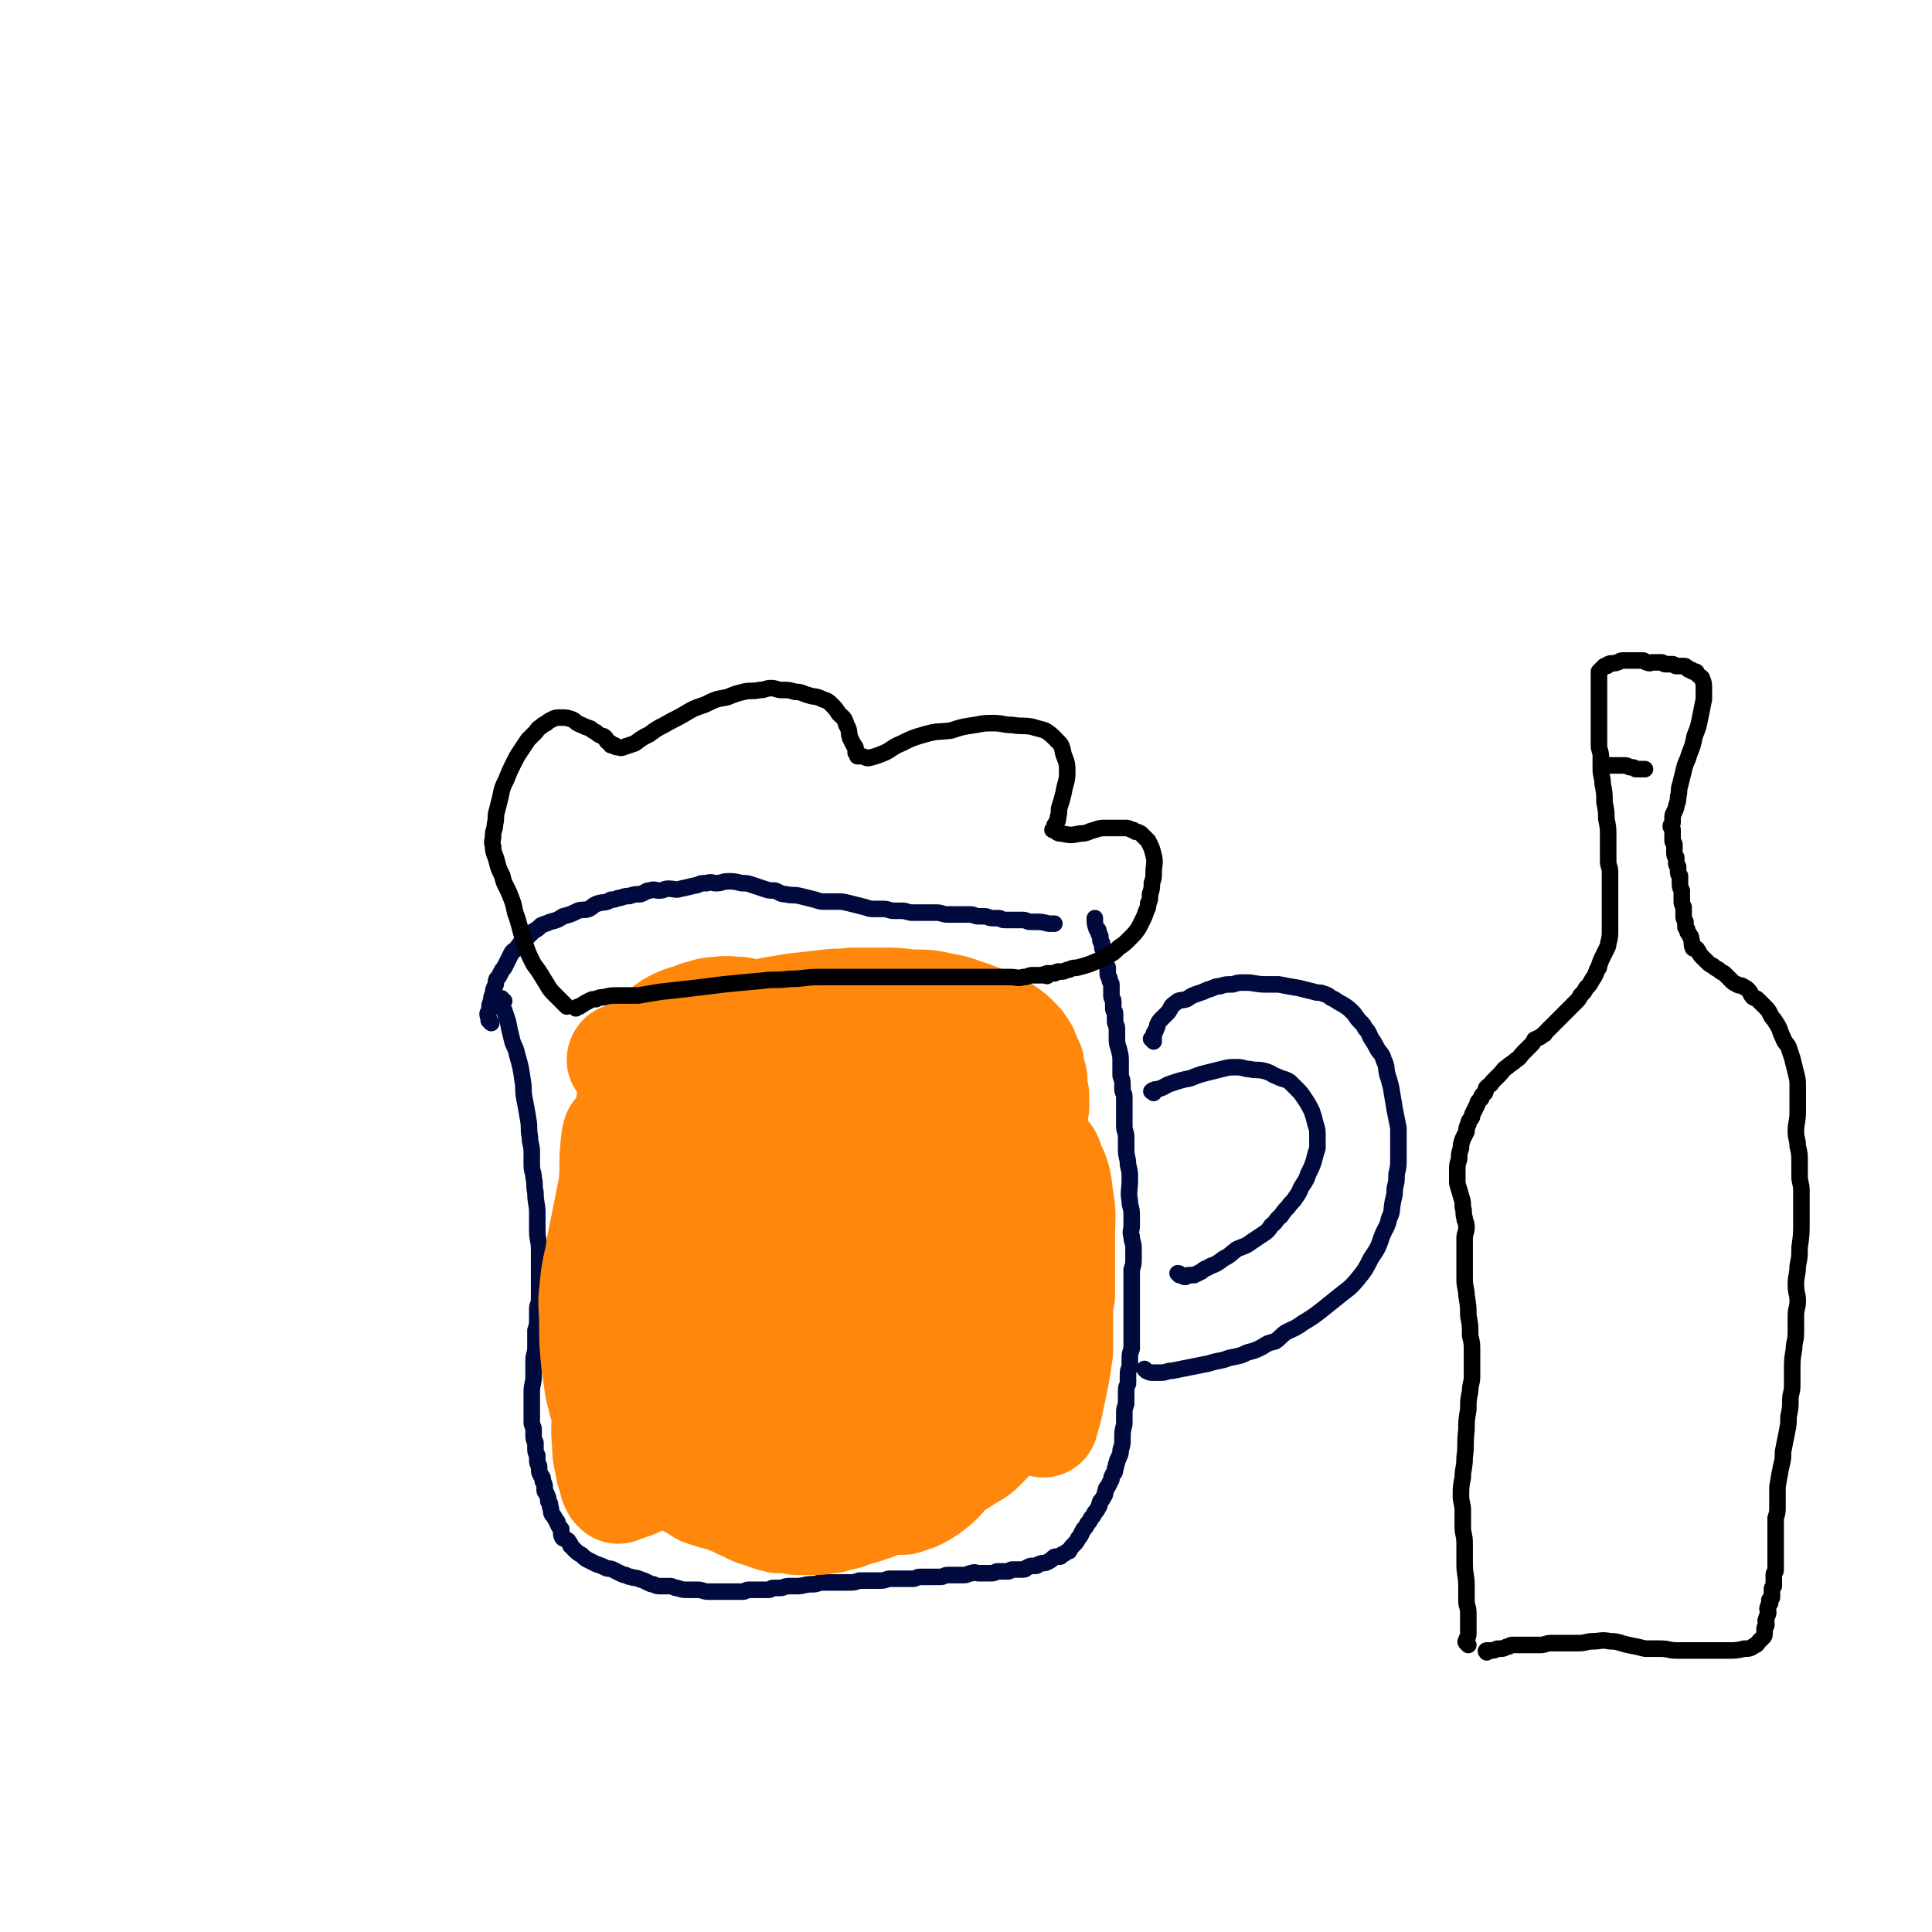 <svg viewBox='0 0 1050 1050' version='1.1' xmlns='http://www.w3.org/2000/svg' xmlns:xlink='http://www.w3.org/1999/xlink'><g fill='none' stroke='#010A3D' stroke-width='9' stroke-linecap='round' stroke-linejoin='round'><path d='M274,544c-1,-1 -1,-1 -1,-1 -1,-1 0,0 0,0 0,0 0,0 0,0 0,1 0,1 0,1 0,3 0,3 1,5 1,3 1,3 2,6 1,5 1,5 2,9 1,5 2,4 3,9 2,7 2,7 3,14 1,5 0,5 1,10 1,5 1,5 2,11 1,5 0,5 1,10 0,4 1,4 1,8 0,4 0,4 0,7 0,4 1,4 1,7 1,4 0,4 1,8 0,6 1,6 1,11 0,5 0,5 0,10 0,5 1,5 1,10 0,5 0,5 0,9 0,4 0,4 0,7 0,3 0,3 0,6 0,2 0,2 0,5 0,3 -1,3 -1,5 0,3 0,3 0,6 0,3 0,3 -1,6 0,4 0,4 0,9 0,4 -1,4 -1,7 0,5 0,5 0,9 0,4 -1,4 -1,9 0,3 0,3 0,6 0,3 0,3 0,5 0,3 0,3 0,5 0,2 1,2 1,4 0,2 0,2 0,3 0,2 0,2 1,4 0,2 0,2 0,3 0,2 0,2 1,4 0,2 0,2 0,3 0,2 1,2 1,3 0,1 0,2 0,2 0,2 1,2 1,3 1,1 1,1 1,3 1,2 1,2 1,3 0,1 0,2 0,2 0,1 1,1 1,2 1,2 1,2 1,4 1,1 1,1 1,3 1,2 0,2 1,4 1,1 1,1 2,3 1,1 1,1 1,2 1,2 1,2 2,3 0,1 0,1 0,2 0,1 0,2 1,3 1,0 1,0 2,1 0,0 1,0 1,1 1,1 1,1 1,2 1,1 1,1 2,2 2,2 2,2 4,3 2,2 2,2 4,3 2,1 2,1 4,2 3,1 3,1 5,2 2,1 2,0 4,1 2,1 2,1 4,2 2,1 2,1 3,1 2,1 2,1 3,1 2,1 2,0 4,1 3,1 3,1 5,2 2,1 2,1 3,1 2,1 2,1 4,1 2,0 2,0 5,0 2,0 2,1 4,1 3,1 3,1 6,1 2,0 2,0 5,0 3,0 3,1 6,1 2,0 2,0 5,0 2,0 2,0 5,0 2,0 2,0 5,0 2,0 2,0 4,0 1,0 1,-1 3,-1 2,0 2,0 4,0 1,0 1,0 3,0 2,0 2,0 4,0 1,0 1,-1 2,-1 2,0 2,0 4,0 2,0 2,-1 5,-1 2,0 2,0 4,0 4,0 4,-1 8,-1 2,0 2,0 5,-1 3,0 3,0 6,0 2,0 2,0 5,0 2,0 2,0 5,0 2,0 2,0 5,-1 2,0 2,0 4,0 2,0 2,0 4,0 2,0 2,0 3,0 2,0 2,0 5,-1 2,0 2,0 4,0 2,0 2,0 4,0 3,0 3,0 5,0 2,0 2,-1 4,-1 3,0 3,0 6,0 2,0 2,0 5,0 2,0 2,-1 4,-1 2,0 2,0 5,0 2,0 2,0 4,0 2,0 2,-1 4,-1 2,-1 2,0 4,0 2,0 2,0 4,0 2,0 2,0 3,0 2,0 2,-1 3,-1 2,0 2,0 3,0 2,0 2,0 3,0 1,0 1,-1 2,-1 1,0 1,0 2,0 2,0 2,0 3,0 2,0 2,0 3,-1 2,-1 2,-1 3,-1 1,0 1,0 2,0 1,0 1,-1 2,-1 2,-1 2,0 4,-1 2,-1 2,-1 3,-2 1,-1 1,-1 2,-1 1,0 1,0 2,0 1,0 0,-1 1,-1 1,-1 1,0 2,-1 1,-1 1,-1 2,-1 1,-2 1,-2 3,-4 1,-1 1,-1 2,-3 2,-2 1,-2 3,-5 1,-1 1,-1 2,-3 1,-1 1,-1 2,-3 1,-1 1,-1 2,-3 1,-1 1,-1 2,-3 1,-1 0,-1 1,-3 1,-1 1,-1 2,-3 1,-1 0,-1 1,-3 0,-1 0,-1 1,-2 1,-2 1,-2 2,-4 0,-1 0,-1 1,-3 1,-1 1,-1 1,-3 1,-1 0,-2 1,-3 0,-2 1,-2 1,-3 1,-2 1,-2 1,-4 1,-3 1,-3 1,-6 0,-4 0,-4 1,-8 0,-3 0,-3 0,-6 0,-2 0,-2 1,-5 0,-3 0,-3 0,-6 0,-3 0,-3 1,-5 0,-2 0,-2 0,-4 0,-3 0,-3 1,-5 0,-2 0,-2 0,-5 0,-2 0,-2 1,-5 0,-2 0,-2 0,-5 0,-3 0,-3 0,-6 0,-5 0,-5 0,-10 0,-6 0,-6 0,-12 0,-2 0,-2 0,-4 0,-3 0,-3 0,-6 1,-3 1,-3 1,-6 0,-3 0,-3 0,-6 0,-3 -1,-3 -1,-6 -1,-3 0,-3 0,-6 0,-3 0,-3 0,-6 0,-4 -1,-4 -1,-7 -1,-6 0,-6 0,-12 0,-4 0,-4 -1,-8 0,-4 -1,-4 -1,-8 0,-3 0,-3 0,-7 0,-3 -1,-3 -1,-6 0,-2 0,-2 0,-4 0,-4 0,-4 0,-7 0,-2 0,-2 0,-5 0,-2 -1,-2 -1,-4 0,-1 0,-1 0,-3 0,-3 -1,-3 -1,-5 0,-3 0,-3 0,-7 0,-3 0,-3 -1,-7 -1,-3 -1,-3 -1,-6 0,-3 0,-3 0,-5 0,-2 -1,-2 -1,-4 0,-2 0,-2 0,-4 0,-2 -1,-1 -1,-3 0,-2 0,-2 0,-4 0,-1 -1,-1 -1,-3 0,-1 0,-1 0,-2 0,-2 0,-2 0,-4 0,-1 -1,-1 -1,-3 0,-1 -1,-1 -1,-3 0,-1 0,-1 0,-3 0,-1 -1,-1 -1,-2 0,-1 0,-1 0,-2 0,-1 -1,-1 -1,-3 0,-1 0,-1 0,-2 0,-1 -1,-1 -1,-2 0,-1 0,-1 0,-2 0,-1 -1,-1 -1,-2 0,-1 0,-1 0,-2 0,-1 -1,-1 -1,-2 0,-1 0,-1 0,-1 0,-1 -1,-1 -1,-1 0,0 0,0 0,0 -1,-3 -1,-3 -1,-5 0,0 0,0 0,-1 '/><path d='M267,556c-1,-1 -1,-1 -1,-1 -1,-1 0,0 0,0 0,0 0,0 0,0 0,-2 -1,-2 -1,-4 0,-1 1,-1 1,-2 0,-3 0,-3 1,-5 0,-2 0,-2 1,-4 0,-2 0,-2 1,-4 1,-2 0,-2 1,-4 1,-1 1,-1 2,-3 1,-2 1,-2 2,-3 1,-2 1,-2 2,-4 1,-2 1,-2 2,-4 1,-2 2,-1 3,-3 1,-1 1,-2 3,-3 1,-2 1,-1 3,-3 1,-1 1,-1 3,-3 2,-1 2,-1 4,-3 2,-1 3,-1 5,-2 4,-1 4,-1 7,-3 4,-1 4,-1 8,-3 3,-1 3,0 6,-1 2,-1 2,-2 5,-3 3,-1 4,0 7,-2 3,0 3,-1 5,-1 3,-1 3,-1 5,-1 3,-1 3,-1 6,-1 3,-1 3,-2 5,-2 3,-1 3,0 5,0 3,0 3,-1 5,-1 4,0 4,1 7,0 5,-1 4,-1 9,-2 2,-1 2,-1 5,-1 3,-1 3,0 5,0 4,0 3,-1 7,-1 3,0 3,0 7,1 3,0 3,0 6,1 3,1 3,1 6,2 3,1 3,1 6,1 3,1 3,2 6,2 4,1 4,0 8,1 4,1 4,1 8,2 3,1 3,1 6,1 3,0 3,0 6,0 3,0 3,0 7,1 4,1 4,1 8,2 3,1 3,1 5,1 3,0 3,0 5,0 3,0 3,1 6,1 2,0 2,0 4,0 3,0 3,1 6,1 4,0 4,0 7,0 3,0 3,0 6,0 3,0 3,1 6,1 3,0 3,0 6,0 3,0 3,0 6,0 3,0 2,1 5,1 1,0 1,0 3,0 2,0 2,1 5,1 1,0 1,0 3,0 1,0 1,1 3,1 1,0 1,0 2,0 1,0 1,0 2,0 1,0 1,0 2,0 1,0 1,0 2,0 1,0 1,0 2,0 2,0 2,1 4,1 1,0 1,0 3,0 3,0 3,0 7,1 2,0 2,0 3,0 '/><path d='M627,566c-1,-1 -1,-1 -1,-1 -1,-1 0,0 0,0 1,0 1,0 1,-1 0,-1 0,-1 0,-2 0,-1 1,-1 1,-2 1,-2 1,-2 1,-3 1,-2 1,-2 2,-3 2,-2 2,-2 4,-4 2,-3 1,-3 4,-5 2,-2 3,-1 6,-2 3,-2 3,-2 6,-3 3,-1 3,-1 5,-2 4,-1 4,-2 7,-2 3,-1 3,-1 7,-1 3,-1 3,-1 7,-1 5,0 5,1 11,1 3,0 3,0 7,0 5,1 5,1 11,2 4,1 4,1 8,2 3,1 3,0 5,1 4,1 3,2 6,3 3,2 3,2 5,3 3,2 3,2 5,4 2,2 2,3 4,5 2,2 2,2 3,4 2,2 2,3 3,5 2,3 2,3 3,5 2,4 3,3 4,7 2,4 1,4 2,8 1,3 1,3 2,7 1,6 1,6 2,12 1,5 1,5 2,10 0,4 0,4 0,9 0,4 0,4 0,8 0,4 0,4 -1,8 0,4 0,4 -1,8 0,3 0,3 -1,7 -1,5 0,5 -2,9 -1,5 -2,5 -4,10 -2,6 -2,6 -6,12 -3,6 -3,6 -7,11 -5,6 -5,5 -11,10 -5,4 -5,4 -10,8 -4,3 -4,3 -9,6 -4,3 -5,3 -9,5 -3,2 -3,3 -6,5 -4,1 -4,1 -7,3 -4,2 -4,2 -8,3 -4,2 -5,2 -10,3 -5,2 -5,1 -11,3 -5,1 -5,1 -10,2 -5,1 -5,1 -10,2 -3,0 -3,1 -6,1 -2,0 -2,0 -4,0 -2,0 -2,0 -4,-1 0,0 0,0 -1,-1 '/><path d='M627,594c-1,-1 -2,-1 -1,-1 1,-1 2,-1 3,-1 4,-1 4,-2 7,-3 6,-2 6,-2 11,-3 5,-2 5,-2 9,-3 4,-1 4,-1 8,-2 4,-1 4,-1 8,-1 4,0 4,1 7,1 4,1 4,0 8,1 4,1 4,2 7,3 4,2 4,1 7,3 2,2 2,2 4,4 2,2 2,2 4,5 2,3 2,3 4,7 1,3 1,3 2,7 1,3 1,3 1,7 0,3 0,3 0,6 -1,3 -1,3 -2,7 -1,3 -1,3 -3,7 -1,3 -1,3 -3,6 -2,3 -1,3 -4,7 -1,2 -2,2 -4,5 -2,2 -2,2 -4,5 -3,2 -2,3 -5,5 -2,3 -2,3 -5,5 -3,2 -3,2 -6,4 -4,3 -4,2 -8,4 -4,3 -3,3 -7,5 -4,3 -4,3 -7,4 -3,2 -3,1 -5,3 -2,1 -2,1 -4,2 -1,0 -1,0 -3,0 -1,0 -1,1 -2,1 -1,0 -1,-1 -3,-1 0,-1 0,-1 -1,-1 '/><path d='M351,551c-1,-1 -1,-1 -1,-1 -1,-1 0,0 0,0 0,2 -1,2 -1,3 -1,4 -1,4 -1,9 -1,5 0,5 -1,11 -1,5 -1,5 -1,10 -1,12 -1,12 -2,24 -2,10 -3,10 -4,20 -2,13 -1,13 -3,26 -3,14 -4,14 -7,29 -2,11 -2,11 -3,22 -1,8 -1,8 -2,16 -1,8 -1,8 -1,16 0,4 1,4 1,8 0,5 0,5 0,9 0,3 0,3 1,6 0,3 0,3 1,5 0,1 1,1 1,2 0,0 0,0 0,0 '/><path d='M392,577c-1,-1 -1,-1 -1,-1 -1,-1 0,0 0,0 1,2 1,2 2,4 1,6 1,6 1,12 0,9 0,9 -1,18 0,9 -1,9 -2,18 0,12 0,12 -1,23 -1,14 -1,14 -3,29 -1,11 0,11 -1,23 -1,11 -1,11 -2,23 0,10 -1,10 -1,20 0,6 0,6 0,12 0,4 0,4 0,8 0,2 0,2 -1,5 0,2 0,2 0,4 0,2 0,2 0,3 0,1 0,1 -1,1 '/><path d='M461,562c-1,-1 -1,-1 -1,-1 -1,-1 0,0 0,0 0,0 0,0 0,0 1,6 1,5 1,11 0,11 0,11 -1,22 -2,15 -3,15 -6,31 -2,16 -1,16 -3,32 -2,18 -2,18 -4,35 -2,13 -2,13 -3,26 -1,9 0,9 -1,18 0,4 -1,4 -1,8 0,3 1,3 1,5 0,1 0,1 0,2 0,0 0,0 0,0 '/><path d='M525,592c-1,-1 -1,-1 -1,-1 -1,-1 0,0 0,0 0,0 0,0 0,0 -1,9 -1,9 -2,19 -1,12 0,12 -1,25 -1,18 -1,18 -3,36 -1,16 -2,16 -5,31 -2,14 -2,14 -4,29 -2,8 -2,8 -4,17 0,3 -1,3 -2,6 0,1 0,1 0,2 '/><path d='M346,620c-1,-1 -1,-1 -1,-1 -1,-1 0,0 0,0 0,0 0,0 0,0 10,-4 10,-5 20,-9 17,-5 17,-4 33,-8 20,-5 20,-5 40,-9 16,-3 16,-3 32,-5 12,-1 12,0 24,0 9,0 9,1 17,1 5,1 5,0 9,1 3,1 2,1 5,2 1,1 2,0 2,1 1,3 1,4 1,6 '/><path d='M373,688c-1,-1 -2,-1 -1,-1 3,-3 4,-3 9,-4 11,-4 11,-5 23,-7 15,-4 15,-3 30,-5 16,-2 16,-2 33,-3 10,0 10,1 20,1 10,1 10,0 20,1 6,0 6,0 12,1 3,0 3,0 5,1 1,0 1,1 2,1 0,0 0,0 1,0 0,0 0,0 0,0 '/><path d='M363,756c-1,-1 -2,-1 -1,-1 11,-3 12,-3 24,-5 14,-2 14,-2 28,-4 15,-1 15,-1 31,-3 12,-1 12,-1 23,-1 8,0 8,0 15,1 5,0 5,-1 10,1 5,1 5,1 10,4 4,2 3,3 7,6 '/></g>
<g fill='none' stroke='#FF880C' stroke-width='9' stroke-linecap='round' stroke-linejoin='round'><path d='M337,783c-1,-1 -1,-1 -1,-1 -1,-1 0,0 0,0 0,0 0,0 0,0 0,0 0,-1 0,-1 -1,-5 -1,-5 -2,-9 -1,-6 -2,-6 -3,-12 -2,-6 -2,-6 -3,-12 -1,-6 -1,-6 -2,-12 -1,-9 -1,-9 -2,-18 -1,-10 -2,-10 -3,-20 -1,-7 0,-7 -1,-14 -1,-7 0,-7 -1,-14 0,-5 -1,-5 -1,-10 0,-6 0,-6 0,-12 0,-6 0,-6 0,-13 0,-6 0,-6 0,-12 0,-5 0,-5 0,-9 0,-4 0,-4 1,-8 0,-3 0,-3 1,-6 0,-3 0,-3 1,-6 1,-2 1,-2 2,-5 0,-1 0,-2 1,-3 0,-2 0,-2 1,-3 0,-1 0,-1 1,-2 0,0 1,0 1,-1 0,0 0,0 0,-1 0,0 1,0 1,-1 0,0 0,0 0,-1 0,0 0,0 0,0 0,-1 1,-1 1,-1 1,3 1,4 1,7 1,12 2,12 1,24 0,11 -2,10 -3,21 -1,9 -1,9 -1,17 0,8 0,8 0,17 0,6 0,6 0,13 1,6 1,6 1,11 1,4 0,4 1,8 1,6 2,6 2,11 1,4 0,4 1,8 1,4 1,3 2,7 2,4 1,4 2,8 1,1 2,1 2,1 '/></g>
<g fill='none' stroke='#FF880C' stroke-width='60' stroke-linecap='round' stroke-linejoin='round'><path d='M337,618c-1,-1 -1,-1 -1,-1 -1,-1 0,0 0,0 0,1 -1,1 -1,2 -1,9 -1,9 -1,18 -1,16 0,16 -1,32 -1,13 -2,13 -2,27 0,10 1,10 1,21 0,12 0,12 0,24 0,8 0,8 1,16 0,6 0,6 1,12 1,5 1,5 2,9 1,4 0,4 1,8 0,2 1,2 1,4 0,1 0,1 0,2 0,1 1,1 2,2 0,0 -1,1 -1,0 -1,-4 -1,-5 -1,-11 0,-10 0,-10 0,-20 0,-9 1,-9 1,-19 0,-10 0,-10 -1,-20 0,-12 0,-12 -1,-23 0,-9 0,-9 0,-18 0,-8 0,-8 0,-17 0,-7 0,-7 0,-14 0,-7 0,-7 0,-13 0,-6 1,-6 1,-12 0,-2 0,-2 0,-5 0,-2 1,-2 1,-4 0,-1 0,-2 0,-1 -1,3 -1,4 -2,9 -2,11 -2,11 -4,21 -3,15 -3,15 -6,30 -2,13 -3,12 -4,25 -1,8 0,8 0,17 0,10 0,10 1,21 1,7 1,7 2,14 1,4 1,4 2,8 1,3 1,3 2,6 1,3 1,3 2,5 3,3 3,3 6,6 2,2 1,2 4,4 1,0 1,0 3,0 1,0 1,2 3,1 6,-4 7,-4 12,-10 8,-12 7,-13 13,-26 7,-15 8,-15 14,-30 5,-15 3,-16 8,-31 3,-13 4,-12 8,-25 4,-13 3,-13 7,-27 2,-7 2,-7 4,-14 2,-5 1,-5 2,-10 1,-3 0,-3 1,-5 0,-2 0,-2 1,-3 0,-1 1,-3 1,-2 0,1 -2,2 -2,4 -4,15 -5,15 -7,29 -4,21 -4,21 -6,42 -2,17 -1,17 -2,33 -1,15 -1,15 -1,30 0,8 0,8 0,16 0,5 1,5 1,9 0,2 0,2 0,4 0,1 1,1 1,2 0,0 0,0 0,1 0,0 0,0 0,0 0,0 0,0 0,0 4,-15 5,-15 9,-30 5,-23 3,-23 9,-46 4,-20 5,-19 11,-39 6,-19 7,-19 13,-38 4,-12 4,-12 8,-24 2,-7 2,-7 4,-14 1,-3 1,-3 2,-6 0,-2 1,-2 1,-3 0,0 0,-1 0,0 -2,12 -2,13 -4,27 -3,19 -2,20 -5,39 -4,22 -5,22 -8,43 -2,14 -2,14 -3,28 -1,11 -1,11 -1,23 0,6 0,6 0,13 0,3 0,3 0,5 0,2 0,2 0,4 0,1 1,1 1,2 0,1 0,1 0,2 0,0 0,1 0,0 6,-13 7,-13 12,-27 6,-19 5,-20 10,-39 4,-18 3,-18 8,-35 4,-16 4,-16 9,-31 2,-8 2,-8 5,-15 1,-4 1,-4 2,-8 1,-2 1,-2 2,-3 1,-1 1,-1 1,-1 1,-1 0,-2 0,-1 1,2 2,3 2,7 2,17 2,17 2,35 0,22 -1,22 -1,45 -1,13 -1,13 -1,27 0,12 0,12 1,24 0,7 0,7 1,15 0,2 0,2 1,4 0,2 1,2 1,3 0,1 0,1 0,1 1,-1 2,-1 2,-2 5,-10 6,-10 10,-20 6,-17 5,-17 10,-35 3,-14 3,-15 6,-30 3,-13 3,-13 5,-26 2,-9 2,-9 4,-19 1,-5 1,-5 2,-10 1,-2 1,-2 2,-4 1,-2 1,-2 2,-3 0,-1 0,-1 0,-1 3,1 4,1 6,4 5,11 6,12 8,25 3,20 3,20 3,40 0,15 -1,15 -2,30 -1,11 0,11 -1,22 0,8 0,8 -1,16 0,3 -1,3 -1,7 0,1 0,1 0,2 0,1 0,2 0,2 1,-8 2,-10 3,-19 1,-12 1,-12 2,-25 1,-9 1,-9 2,-19 0,-4 0,-4 1,-9 0,-3 1,-3 1,-5 0,-2 0,-2 0,-3 0,-1 0,-2 0,-1 1,3 1,5 2,10 0,11 1,11 0,21 -1,13 -1,13 -3,26 -2,11 -2,11 -5,21 -2,6 -2,6 -5,12 -2,5 -2,5 -5,9 -3,5 -3,5 -6,8 -5,5 -5,6 -11,9 -9,6 -9,6 -18,10 -10,5 -10,5 -19,10 -7,4 -7,4 -14,7 -6,2 -6,2 -13,4 -4,2 -4,1 -10,3 -4,0 -4,1 -9,1 -5,0 -5,0 -10,0 -5,-1 -5,-1 -10,-1 -4,-1 -4,-1 -9,-3 -5,-1 -5,-2 -10,-4 -4,-2 -4,-2 -9,-4 -3,-1 -3,-1 -7,-2 -3,-1 -3,-1 -6,-2 -2,-1 -1,-1 -3,-2 0,-1 -1,-1 -1,-1 -1,0 -1,0 -2,-1 -1,0 -1,0 -2,-1 -1,0 -1,-1 -1,-1 -1,0 -1,0 -1,0 -1,0 -1,-1 -1,-1 0,0 0,0 0,0 10,2 10,2 21,3 14,3 14,3 27,4 9,1 9,1 17,2 7,1 7,1 14,2 6,1 6,0 12,1 4,0 4,1 8,1 4,0 4,0 8,0 4,0 4,-1 8,-1 3,0 3,0 5,0 3,-1 3,-1 6,-2 4,-2 4,-2 7,-4 4,-3 4,-3 7,-6 3,-4 4,-4 6,-8 4,-8 4,-8 7,-17 3,-8 2,-8 5,-16 2,-9 3,-9 5,-18 2,-9 2,-9 4,-19 2,-10 2,-10 5,-21 2,-9 2,-9 5,-18 2,-7 2,-7 4,-13 1,-7 1,-7 2,-13 1,-6 1,-6 2,-13 1,-6 1,-6 2,-13 1,-5 1,-5 2,-10 0,-4 0,-5 1,-9 0,-4 0,-4 0,-8 0,-3 1,-3 1,-6 0,-3 0,-3 0,-5 0,-3 -1,-3 -1,-5 0,-2 0,-2 0,-4 0,-2 -1,-2 -1,-4 -1,-3 0,-3 -1,-5 -1,-2 -1,-2 -2,-4 -1,-2 0,-2 -2,-4 -1,-2 -1,-2 -3,-4 -3,-3 -3,-3 -6,-5 -4,-3 -4,-3 -8,-5 -6,-2 -6,-2 -11,-4 -7,-2 -7,-3 -14,-4 -9,-2 -9,-2 -18,-2 -8,-1 -8,-1 -16,-1 -8,0 -8,0 -16,0 -6,1 -6,0 -13,1 -9,1 -9,1 -18,2 -6,1 -6,1 -12,2 -6,2 -5,2 -11,4 -4,1 -5,0 -9,1 -6,2 -6,2 -12,5 -4,1 -4,1 -7,3 -5,1 -5,1 -9,2 -4,2 -4,2 -8,3 -3,1 -3,1 -7,2 -3,1 -3,1 -6,2 -2,1 -2,1 -5,1 -1,1 -1,1 -2,1 -2,1 -2,1 -3,1 -1,0 -1,0 -1,0 -1,0 -1,1 -1,1 0,0 -1,0 -1,0 0,0 0,-1 1,-1 9,-3 9,-3 19,-5 11,-3 11,-4 22,-5 13,-2 13,-2 26,-3 15,-2 15,-3 30,-4 12,-1 12,-1 24,-1 10,0 10,-1 20,-1 8,0 8,0 15,1 5,0 5,0 9,1 3,0 3,0 5,1 2,1 2,1 4,2 0,0 1,0 1,0 1,1 2,1 2,2 -8,0 -9,0 -18,-1 -12,-1 -12,-1 -24,-2 -14,-1 -14,-1 -28,-3 -11,-1 -11,-1 -21,-3 -6,-1 -6,-1 -13,-2 -5,-1 -5,-1 -10,-2 -6,0 -6,-1 -12,0 -5,0 -5,1 -10,2 -7,3 -8,2 -15,6 -6,4 -6,5 -10,11 -5,7 -5,7 -8,16 -4,12 -4,13 -5,26 -1,13 0,13 1,26 0,13 0,13 1,26 0,11 0,11 1,21 0,8 0,8 0,16 0,6 0,6 -1,12 0,4 0,4 0,8 0,2 0,2 0,4 0,2 -1,2 -1,4 0,1 0,1 0,2 0,0 0,1 0,1 1,-6 1,-7 3,-14 3,-17 3,-17 6,-34 2,-15 2,-15 4,-30 1,-12 1,-12 3,-25 0,-8 0,-8 1,-17 0,-1 0,-1 0,-2 1,-1 1,-1 1,-2 0,-1 0,-1 0,-2 0,0 0,0 0,0 -5,17 -7,16 -11,34 -6,24 -4,25 -8,50 -4,21 -5,21 -8,42 -2,16 -2,16 -4,33 0,10 -1,10 0,21 0,7 1,7 2,14 1,3 1,3 2,7 1,1 1,1 1,2 1,1 1,1 1,1 7,-3 9,-2 14,-7 16,-19 16,-20 28,-42 13,-22 12,-23 23,-46 9,-19 9,-19 19,-39 7,-13 8,-12 15,-25 3,-6 2,-6 5,-12 1,-2 2,-1 3,-3 1,-2 1,-4 2,-3 1,2 3,4 2,8 -2,13 -2,13 -6,26 -4,11 -5,11 -10,21 -5,9 -5,9 -11,18 -5,8 -6,8 -12,16 -6,8 -5,9 -11,17 -5,8 -5,8 -10,16 -3,6 -3,5 -6,11 -2,3 -2,3 -3,7 -1,3 -1,3 -1,6 0,3 0,3 2,5 2,4 2,5 6,8 5,3 5,3 12,5 7,1 7,1 14,1 7,0 7,0 14,-1 6,-1 6,-1 13,-3 6,-1 6,-1 13,-4 5,-1 5,-1 11,-4 6,-2 6,-2 12,-5 5,-4 6,-4 11,-10 6,-6 5,-6 11,-13 6,-8 6,-8 11,-16 7,-10 7,-10 12,-21 6,-13 5,-13 11,-27 5,-11 5,-11 10,-22 5,-9 5,-9 9,-19 4,-7 3,-7 6,-15 2,-4 2,-3 4,-7 1,-1 1,-1 2,-3 1,-1 1,-1 2,-1 1,-1 1,-1 2,0 3,2 4,2 5,6 4,9 4,9 5,18 2,11 1,11 1,23 0,9 0,9 0,18 0,7 0,7 0,13 -1,5 -1,5 -1,9 0,3 0,3 0,6 0,3 0,3 0,6 0,4 0,5 0,9 -1,7 -1,7 -2,13 -2,9 -2,10 -4,19 -1,3 -1,3 -2,7 '/></g>
<g fill='none' stroke='#000000' stroke-width='9' stroke-linecap='round' stroke-linejoin='round'><path d='M308,547c-1,-1 -1,-1 -1,-1 -1,-1 0,0 0,0 -3,-3 -3,-3 -6,-6 -3,-3 -3,-4 -5,-7 -3,-5 -3,-5 -6,-9 -3,-6 -3,-6 -5,-12 -3,-8 -2,-8 -5,-16 -1,-5 -1,-5 -3,-10 -2,-5 -3,-5 -4,-10 -2,-4 -2,-4 -3,-8 -1,-4 -2,-4 -2,-8 -1,-3 0,-3 0,-6 0,-3 1,-3 1,-6 1,-4 0,-4 1,-7 1,-4 1,-4 2,-8 1,-5 1,-5 3,-9 2,-5 2,-5 4,-9 2,-4 2,-4 4,-7 2,-3 2,-3 4,-6 2,-2 2,-2 4,-4 1,-1 1,-2 3,-3 1,-1 1,-1 3,-2 1,-1 1,-1 3,-2 2,-1 2,-1 5,-1 3,0 3,0 6,1 2,1 2,2 5,3 2,1 2,1 5,2 1,1 1,1 3,2 1,1 1,1 3,2 1,0 1,0 2,1 1,1 0,1 1,2 1,1 1,0 2,1 0,0 0,1 0,1 0,0 1,0 2,0 0,0 0,1 1,1 2,0 2,1 4,0 3,-1 3,-1 6,-2 4,-3 4,-3 8,-5 4,-3 4,-3 8,-5 5,-3 6,-3 11,-6 5,-3 5,-3 11,-5 6,-3 6,-3 12,-4 5,-2 5,-2 9,-3 4,-1 4,0 9,-1 3,0 3,-1 6,-1 3,0 3,1 6,1 4,0 4,0 7,1 4,0 4,1 8,2 3,1 3,0 7,2 3,1 3,1 5,3 2,2 2,2 4,5 2,2 3,2 4,6 2,3 1,4 2,7 1,2 1,2 2,4 1,1 1,1 1,2 0,1 0,1 0,2 1,1 1,1 1,1 0,1 0,1 0,1 0,0 1,0 2,0 2,0 2,1 4,1 4,-1 4,-1 9,-3 4,-2 4,-3 9,-5 6,-3 6,-3 13,-5 7,-2 7,-1 14,-2 6,-2 6,-2 13,-3 5,-1 5,-1 10,-1 5,0 5,1 10,1 6,1 6,0 11,1 3,1 4,1 7,2 3,2 3,2 6,5 3,3 3,3 4,8 2,5 2,5 2,10 0,5 -1,5 -2,11 -1,4 -1,4 -2,7 -1,3 0,3 -1,6 0,2 0,2 -1,3 0,1 -1,1 -1,2 0,1 0,1 0,2 0,0 0,0 -1,0 0,0 0,0 0,0 3,1 2,2 5,2 5,1 5,1 10,0 4,0 4,-1 8,-2 3,-1 3,-1 6,-1 2,0 2,0 5,0 1,0 1,0 3,0 1,0 1,0 3,0 1,0 1,0 3,1 1,0 1,0 2,1 1,0 1,0 3,1 1,1 1,1 2,2 1,1 1,1 2,2 2,4 2,4 3,8 1,4 0,5 0,9 0,3 0,3 -1,6 0,3 0,3 -1,6 0,3 0,3 -1,5 0,2 0,2 -1,4 -1,3 -1,3 -2,5 -1,2 -1,2 -2,4 -2,3 -2,3 -5,6 -3,3 -3,3 -6,5 -3,3 -3,3 -7,5 -4,2 -4,2 -9,4 -3,1 -3,1 -7,2 -2,0 -2,0 -4,1 -2,0 -2,1 -4,1 -1,0 -1,0 -2,0 -1,0 -1,1 -2,1 0,0 0,0 -1,0 0,0 0,0 -1,0 0,0 0,0 0,0 0,0 0,0 -1,0 0,0 0,0 0,0 0,0 -1,0 -1,0 0,0 0,1 0,1 0,0 0,0 0,0 0,1 0,0 0,0 -1,0 -1,0 -1,0 0,0 0,0 0,0 0,0 0,0 0,0 -1,-1 -1,0 -1,0 0,0 0,0 -1,0 -1,0 -1,0 -2,0 -2,0 -2,0 -3,0 -2,0 -2,1 -5,1 -3,1 -3,0 -7,0 -3,0 -3,0 -7,0 -5,0 -5,0 -10,0 -5,0 -5,0 -11,0 -5,0 -5,0 -11,0 -6,0 -6,0 -12,0 -6,0 -6,0 -13,0 -6,0 -6,0 -13,0 -7,0 -7,0 -15,0 -6,0 -6,0 -12,0 -8,0 -8,1 -16,1 -8,1 -8,0 -15,1 -11,1 -11,1 -21,2 -8,1 -8,1 -16,2 -9,1 -9,1 -18,2 -6,1 -6,1 -12,2 -5,0 -5,0 -11,0 -4,0 -4,0 -8,1 -2,0 -2,0 -4,1 -2,0 -2,0 -4,1 -2,1 -2,1 -5,3 -1,0 -1,0 -2,1 '/><path d='M798,894c-1,-1 -1,-1 -1,-1 -1,-1 0,-1 0,-2 1,-2 1,-2 1,-4 0,-3 0,-3 0,-5 0,-3 0,-3 0,-5 0,-4 -1,-4 -1,-7 0,-4 0,-4 0,-8 0,-6 -1,-6 -1,-12 0,-5 0,-5 0,-11 0,-5 -1,-5 -1,-9 0,-4 0,-4 0,-9 0,-4 -1,-4 -1,-8 0,-5 0,-5 1,-10 0,-5 1,-5 1,-11 1,-7 0,-7 1,-15 0,-5 0,-5 1,-11 0,-5 0,-5 1,-10 0,-4 1,-4 1,-8 0,-4 0,-4 0,-8 0,-3 0,-3 0,-6 0,-4 0,-4 -1,-8 0,-6 0,-6 -1,-11 0,-5 0,-5 -1,-11 0,-4 -1,-4 -1,-9 0,-4 0,-4 0,-8 0,-4 0,-4 0,-8 0,-3 0,-3 0,-6 0,-3 1,-3 1,-6 0,-3 -1,-3 -1,-5 -1,-3 0,-3 -1,-6 0,-3 0,-3 -1,-6 -1,-4 -1,-3 -2,-7 0,-4 0,-4 0,-7 0,-3 0,-3 1,-6 0,-3 0,-3 1,-6 0,-2 0,-2 1,-5 1,-2 1,-2 2,-4 0,-2 0,-2 1,-4 0,-2 1,-2 2,-4 0,-1 0,-1 1,-3 1,-2 1,-2 2,-4 0,-1 0,-1 2,-3 0,-2 1,-2 2,-3 1,-2 0,-2 1,-3 2,-2 2,-1 3,-3 2,-2 2,-2 4,-4 2,-2 2,-3 4,-4 2,-2 3,-2 5,-4 2,-1 2,-2 4,-4 2,-2 2,-2 4,-4 1,-1 1,-1 2,-3 2,-1 3,-1 5,-3 1,0 0,0 1,-1 2,-2 2,-2 5,-5 2,-2 2,-2 4,-4 1,-1 1,-1 2,-2 1,-1 1,-1 2,-2 2,-2 2,-2 3,-3 2,-2 2,-2 3,-4 2,-2 2,-2 3,-4 2,-2 2,-2 3,-4 2,-3 2,-3 3,-6 1,-1 1,-1 1,-2 1,-3 1,-3 2,-5 1,-2 1,-2 2,-4 1,-2 1,-2 1,-3 1,-4 1,-4 1,-8 0,-3 0,-3 0,-6 0,-4 0,-4 0,-7 0,-4 0,-4 0,-7 0,-3 0,-3 0,-6 0,-3 0,-3 0,-5 0,-3 -1,-3 -1,-6 0,-3 0,-3 0,-7 0,-3 0,-3 0,-7 0,-4 0,-4 -1,-9 0,-4 0,-4 -1,-9 0,-5 0,-5 -1,-10 0,-4 -1,-4 -1,-8 0,-4 0,-4 0,-7 0,-3 -1,-3 -1,-6 0,-2 0,-2 0,-4 0,-1 0,-1 0,-3 0,-2 0,-2 0,-4 0,-2 0,-2 0,-4 0,-2 0,-2 0,-4 0,-1 0,-1 0,-3 0,-1 0,-1 0,-3 0,-1 0,-1 0,-2 0,-1 0,-1 0,-3 0,-1 0,-1 0,-2 0,-2 0,-2 0,-3 0,-1 0,-1 0,-2 0,-1 0,-1 0,-1 0,-1 0,-1 0,-1 0,-1 0,-1 0,-1 0,0 0,0 0,0 1,-1 1,-1 1,-1 1,-1 1,-1 2,-2 0,0 1,0 1,0 1,0 1,-1 1,-1 2,-1 3,0 5,-1 1,0 1,-1 3,-1 1,0 1,0 1,0 2,0 2,0 3,0 1,0 1,0 2,0 2,0 2,0 4,0 0,0 1,0 1,0 1,0 1,1 2,1 2,1 2,0 3,0 2,0 2,0 4,0 0,0 0,0 1,0 1,0 1,1 2,1 1,0 1,0 2,0 1,0 1,0 2,0 1,0 1,1 2,1 1,0 1,0 2,0 1,0 1,0 2,0 1,0 1,0 2,1 1,0 0,1 1,1 0,0 1,0 1,0 1,0 0,1 1,1 0,0 1,0 1,0 1,0 1,0 1,1 1,1 1,1 1,1 1,1 2,1 2,2 1,2 1,3 1,5 0,3 0,3 0,6 -1,5 -1,5 -2,10 -1,5 -1,5 -3,10 -1,5 -1,5 -3,10 -1,4 -2,4 -3,9 -1,4 -1,4 -2,8 -1,3 0,3 -1,6 0,2 0,2 -1,5 0,1 0,1 -1,3 0,1 -1,1 -1,3 0,1 0,1 0,3 0,1 -1,1 -1,2 0,1 1,1 1,2 0,1 0,1 0,2 0,1 0,1 0,2 0,1 0,1 0,2 0,1 1,1 1,2 0,2 0,2 0,4 0,2 0,2 1,3 0,2 0,2 0,3 0,1 0,1 1,2 0,1 0,1 0,2 0,2 0,2 1,3 0,2 0,2 0,4 0,2 0,2 1,4 0,1 0,1 0,3 0,1 0,1 0,3 0,1 0,1 1,3 0,1 0,1 0,3 0,1 0,1 0,2 0,1 0,1 1,3 0,1 0,1 0,1 0,1 0,1 0,2 1,1 1,1 1,2 0,1 1,1 1,2 1,1 1,1 1,2 1,3 0,3 1,5 0,1 1,0 1,0 2,1 1,1 2,2 1,2 1,2 2,3 1,1 1,1 2,2 2,2 2,2 4,3 1,1 1,1 3,2 1,1 1,1 3,2 2,2 2,2 4,4 1,1 1,1 3,2 1,1 2,0 3,1 2,1 2,1 3,2 2,2 1,2 2,3 1,2 2,1 3,2 1,1 1,1 2,2 1,1 1,1 2,2 2,2 2,2 3,4 1,2 1,2 2,3 2,3 2,3 3,5 1,3 1,3 2,5 1,3 2,3 3,5 1,3 1,3 2,6 1,4 1,4 2,8 1,4 1,4 1,8 0,7 0,7 0,13 0,6 -1,6 -1,11 0,4 1,4 1,8 1,4 1,4 1,9 0,3 0,3 0,7 0,4 1,4 1,8 0,4 0,4 0,8 0,5 0,5 0,9 0,7 0,7 -1,14 0,5 0,5 -1,10 0,5 -1,5 -1,10 0,5 1,5 1,9 0,4 -1,4 -1,8 0,5 0,5 0,9 0,5 -1,5 -1,9 -1,6 -1,6 -1,12 0,4 0,4 0,8 0,4 -1,4 -1,8 0,4 0,4 -1,9 0,4 0,4 -1,9 -1,5 -1,5 -2,10 0,4 0,4 -1,8 -1,5 -1,5 -2,11 0,5 0,5 0,10 0,4 0,4 -1,7 0,4 0,4 0,8 0,4 0,4 0,7 0,2 0,2 0,5 0,2 0,2 0,4 0,2 0,2 0,4 0,2 -1,1 -1,3 0,2 0,2 0,4 0,1 0,1 0,2 -1,1 -1,1 -1,2 0,2 0,2 0,4 0,1 -1,1 -1,1 -1,1 0,1 0,2 0,1 -1,1 -1,2 -1,2 0,2 0,3 0,2 -1,2 -1,4 -1,1 0,1 0,3 0,1 -1,1 -1,2 0,1 0,1 0,2 0,2 0,2 -1,3 -1,1 -1,1 -2,2 -1,1 -1,2 -2,2 -3,2 -3,2 -6,2 -4,1 -5,1 -9,1 -5,0 -5,0 -10,0 -4,0 -4,0 -8,0 -5,0 -5,0 -10,0 -4,0 -4,-1 -9,-1 -4,0 -4,0 -8,0 -4,-1 -4,-1 -9,-2 -5,-1 -5,-2 -10,-2 -5,-1 -5,0 -9,0 -4,0 -4,1 -8,1 -4,0 -4,0 -7,0 -4,0 -4,0 -8,0 -3,0 -3,1 -6,1 -3,0 -3,0 -5,0 -2,0 -2,0 -3,0 -2,0 -2,0 -4,0 -2,0 -2,0 -3,0 -2,0 -1,1 -3,1 -1,0 -1,1 -3,1 -1,0 -1,0 -2,0 -1,0 -1,1 -3,1 -1,0 -1,0 -3,0 0,0 0,0 0,0 -1,0 0,1 0,1 0,0 0,0 0,0 '/><path d='M873,416c-1,-1 -1,-1 -1,-1 -1,-1 0,0 0,0 0,0 0,0 0,0 0,0 0,0 0,0 -1,-1 0,0 0,0 1,1 1,1 2,1 2,0 2,0 4,0 3,0 3,0 5,0 2,0 2,1 3,1 2,0 2,0 3,1 1,0 1,0 2,0 1,0 1,0 2,0 0,0 0,0 0,0 0,0 0,0 0,0 1,0 1,0 1,0 '/></g>
</svg>